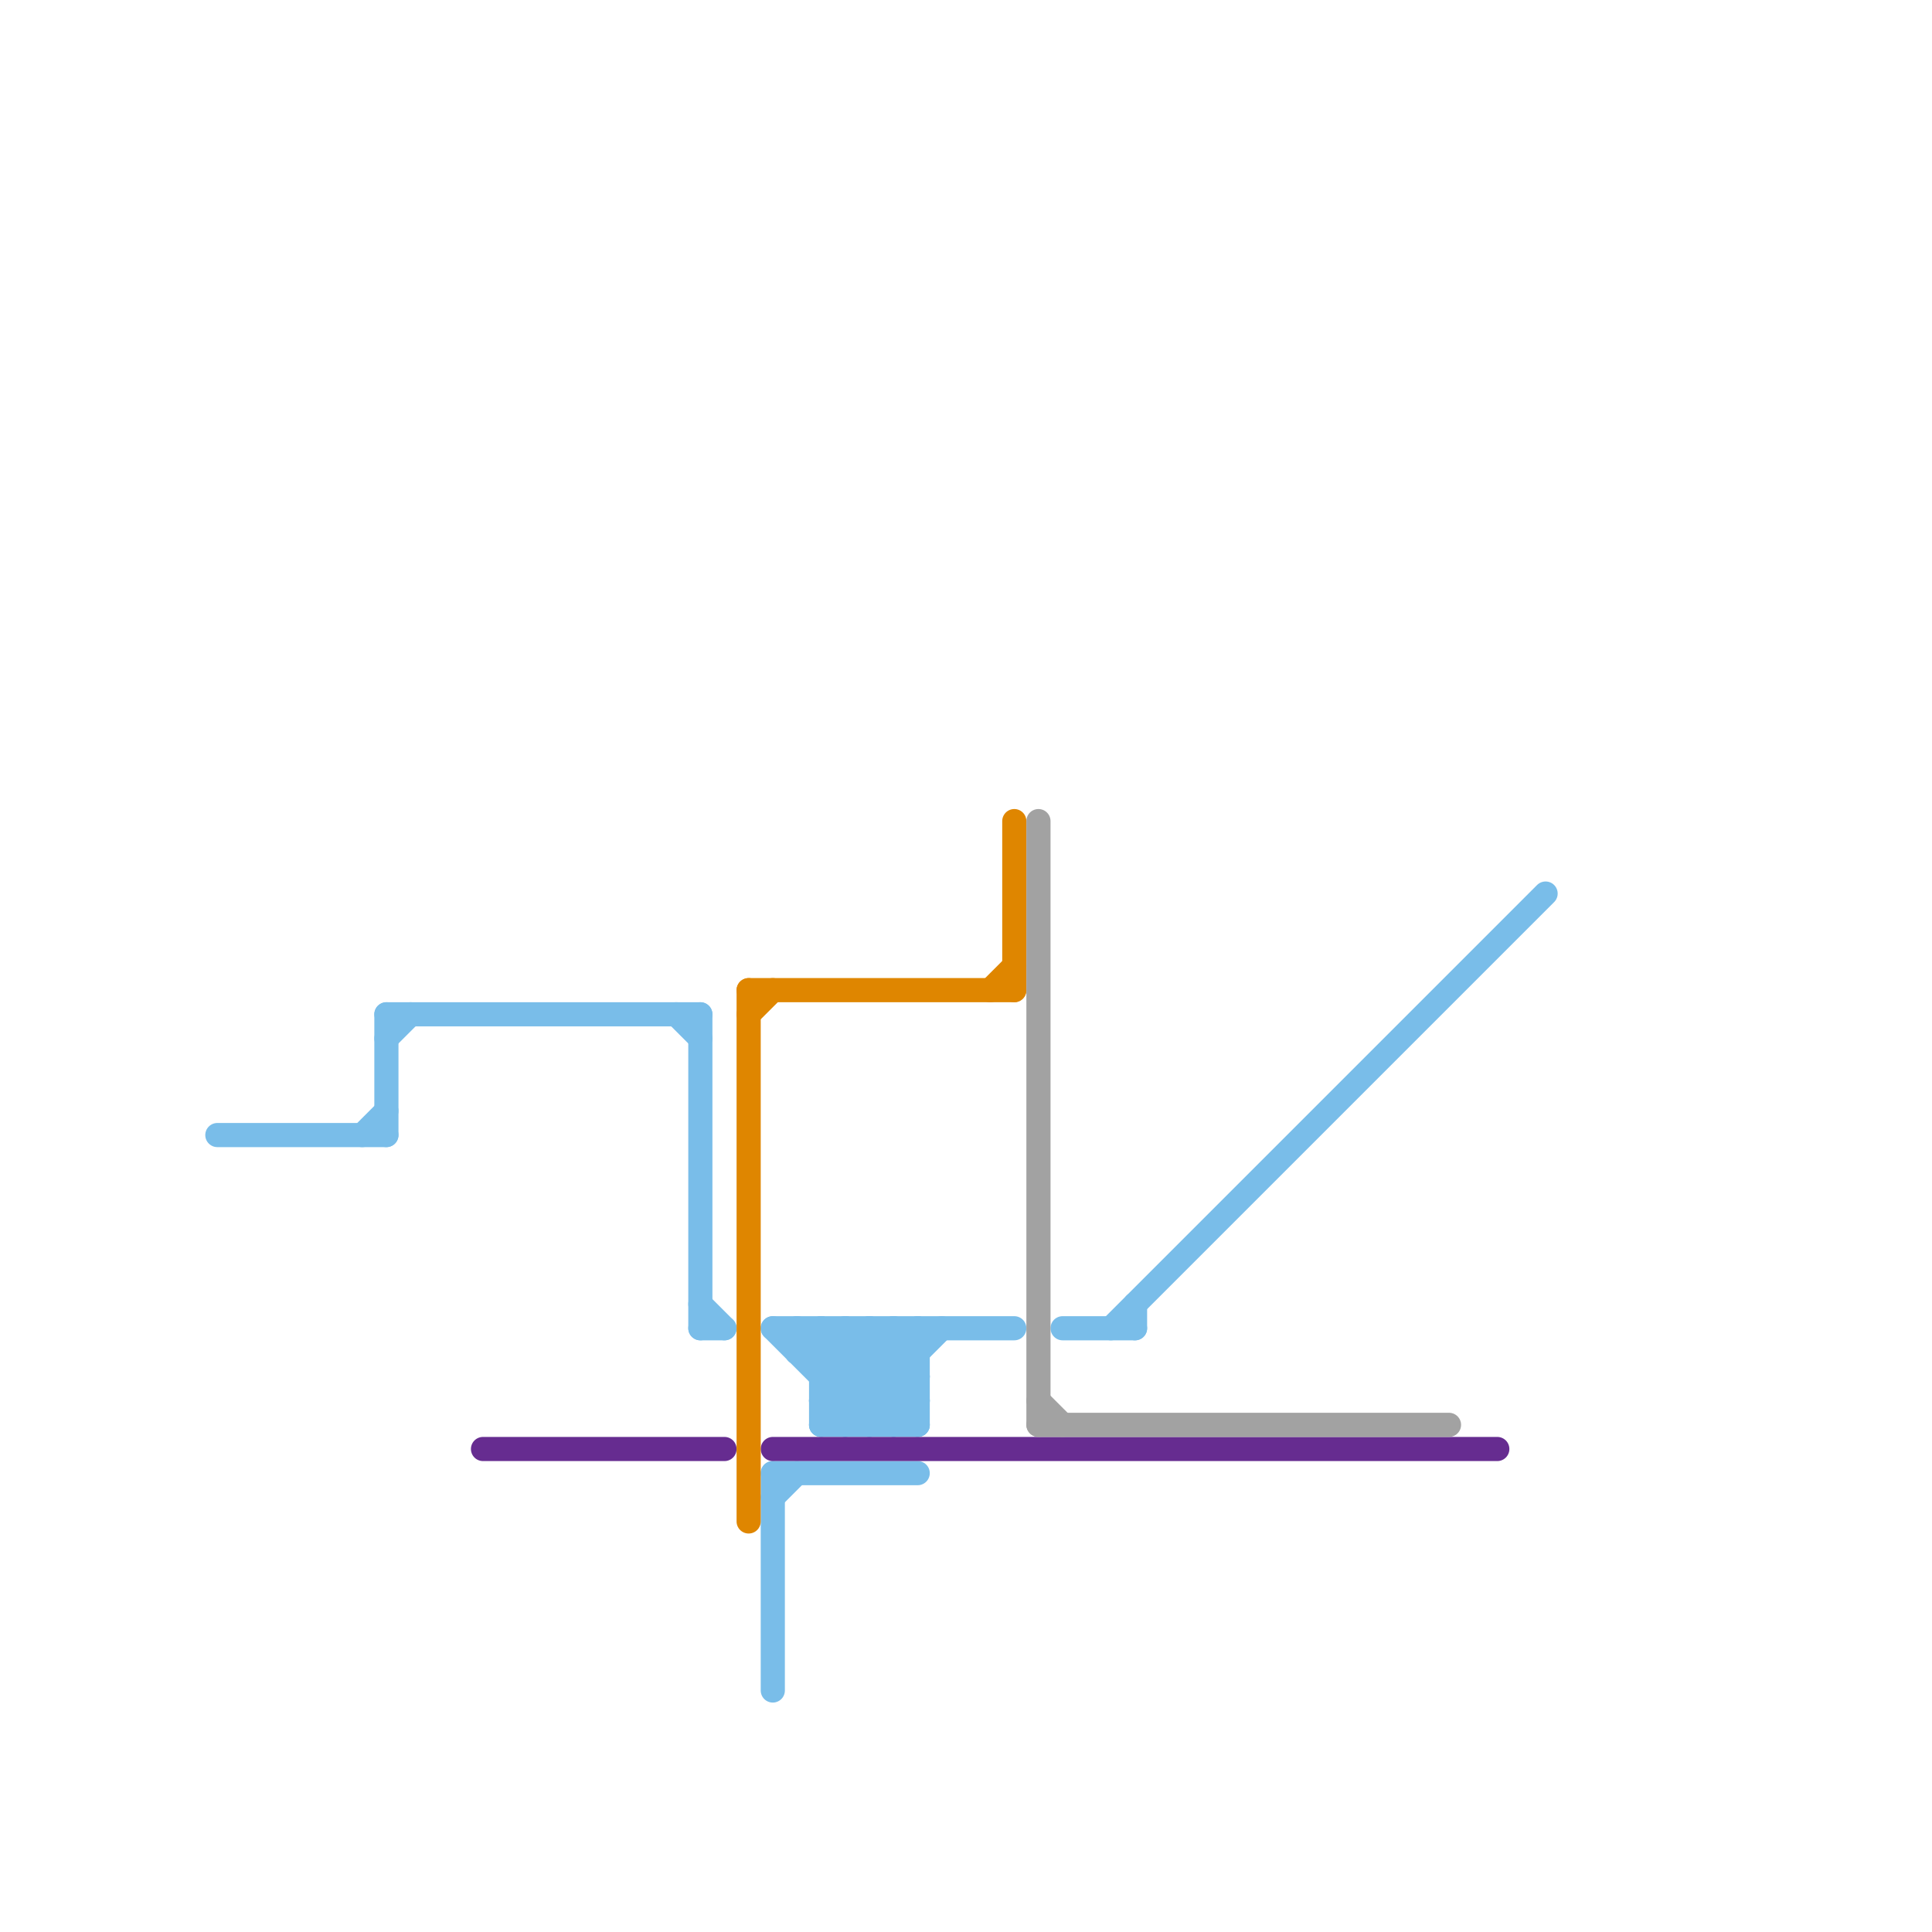 
<svg version="1.1" xmlns="http://www.w3.org/2000/svg" viewBox="0 0 80 80">
<style>text { font: 1px Helvetica; font-weight: 600; white-space: pre; dominant-baseline: central; } line { stroke-width: 1; fill: none; stroke-linecap: round; stroke-linejoin: round; } .c0 { stroke: #79bde9 } .c1 { stroke: #662c90 } .c2 { stroke: #df8600 } .c3 { stroke: #a2a2a2 }</style><defs><g id="wm-xf"><circle r="1.2" fill="#000"/><circle r="0.9" fill="#fff"/><circle r="0.6" fill="#000"/><circle r="0.3" fill="#fff"/></g><g id="wm"><circle r="0.6" fill="#000"/><circle r="0.3" fill="#fff"/></g></defs><line class="c0" x1="47" y1="54" x2="47" y2="55"/><line class="c0" x1="32" y1="55" x2="42" y2="55"/><line class="c0" x1="34" y1="57" x2="36" y2="55"/><line class="c0" x1="29" y1="54" x2="30" y2="55"/><line class="c0" x1="46" y1="55" x2="64" y2="37"/><line class="c0" x1="37" y1="55" x2="38" y2="56"/><line class="c0" x1="32" y1="61" x2="32" y2="70"/><line class="c0" x1="34" y1="55" x2="38" y2="59"/><line class="c0" x1="35" y1="59" x2="39" y2="55"/><line class="c0" x1="36" y1="55" x2="36" y2="59"/><line class="c0" x1="34" y1="59" x2="38" y2="55"/><line class="c0" x1="37" y1="59" x2="38" y2="58"/><line class="c0" x1="33" y1="56" x2="38" y2="56"/><line class="c0" x1="16" y1="43" x2="17" y2="42"/><line class="c0" x1="34" y1="58" x2="35" y2="59"/><line class="c0" x1="34" y1="58" x2="38" y2="58"/><line class="c0" x1="16" y1="42" x2="29" y2="42"/><line class="c0" x1="29" y1="42" x2="29" y2="55"/><line class="c0" x1="37" y1="55" x2="37" y2="59"/><line class="c0" x1="32" y1="61" x2="38" y2="61"/><line class="c0" x1="33" y1="56" x2="34" y2="55"/><line class="c0" x1="9" y1="47" x2="16" y2="47"/><line class="c0" x1="34" y1="57" x2="38" y2="57"/><line class="c0" x1="16" y1="42" x2="16" y2="47"/><line class="c0" x1="15" y1="47" x2="16" y2="46"/><line class="c0" x1="32" y1="55" x2="36" y2="59"/><line class="c0" x1="28" y1="42" x2="29" y2="43"/><line class="c0" x1="33" y1="55" x2="33" y2="56"/><line class="c0" x1="29" y1="55" x2="30" y2="55"/><line class="c0" x1="36" y1="59" x2="38" y2="57"/><line class="c0" x1="32" y1="62" x2="33" y2="61"/><line class="c0" x1="44" y1="55" x2="47" y2="55"/><line class="c0" x1="35" y1="55" x2="35" y2="59"/><line class="c0" x1="34" y1="58" x2="37" y2="55"/><line class="c0" x1="35" y1="55" x2="38" y2="58"/><line class="c0" x1="38" y1="55" x2="38" y2="59"/><line class="c0" x1="36" y1="55" x2="38" y2="57"/><line class="c0" x1="33" y1="55" x2="37" y2="59"/><line class="c0" x1="34" y1="55" x2="34" y2="59"/><line class="c0" x1="34" y1="59" x2="38" y2="59"/><line class="c0" x1="34" y1="56" x2="35" y2="55"/><line class="c1" x1="32" y1="60" x2="62" y2="60"/><line class="c1" x1="20" y1="60" x2="30" y2="60"/><line class="c2" x1="31" y1="42" x2="32" y2="41"/><line class="c2" x1="42" y1="34" x2="42" y2="41"/><line class="c2" x1="31" y1="41" x2="31" y2="63"/><line class="c2" x1="31" y1="41" x2="42" y2="41"/><line class="c2" x1="41" y1="41" x2="42" y2="40"/><line class="c3" x1="43" y1="58" x2="44" y2="59"/><line class="c3" x1="43" y1="34" x2="43" y2="59"/><line class="c3" x1="43" y1="59" x2="60" y2="59"/>
</svg>
